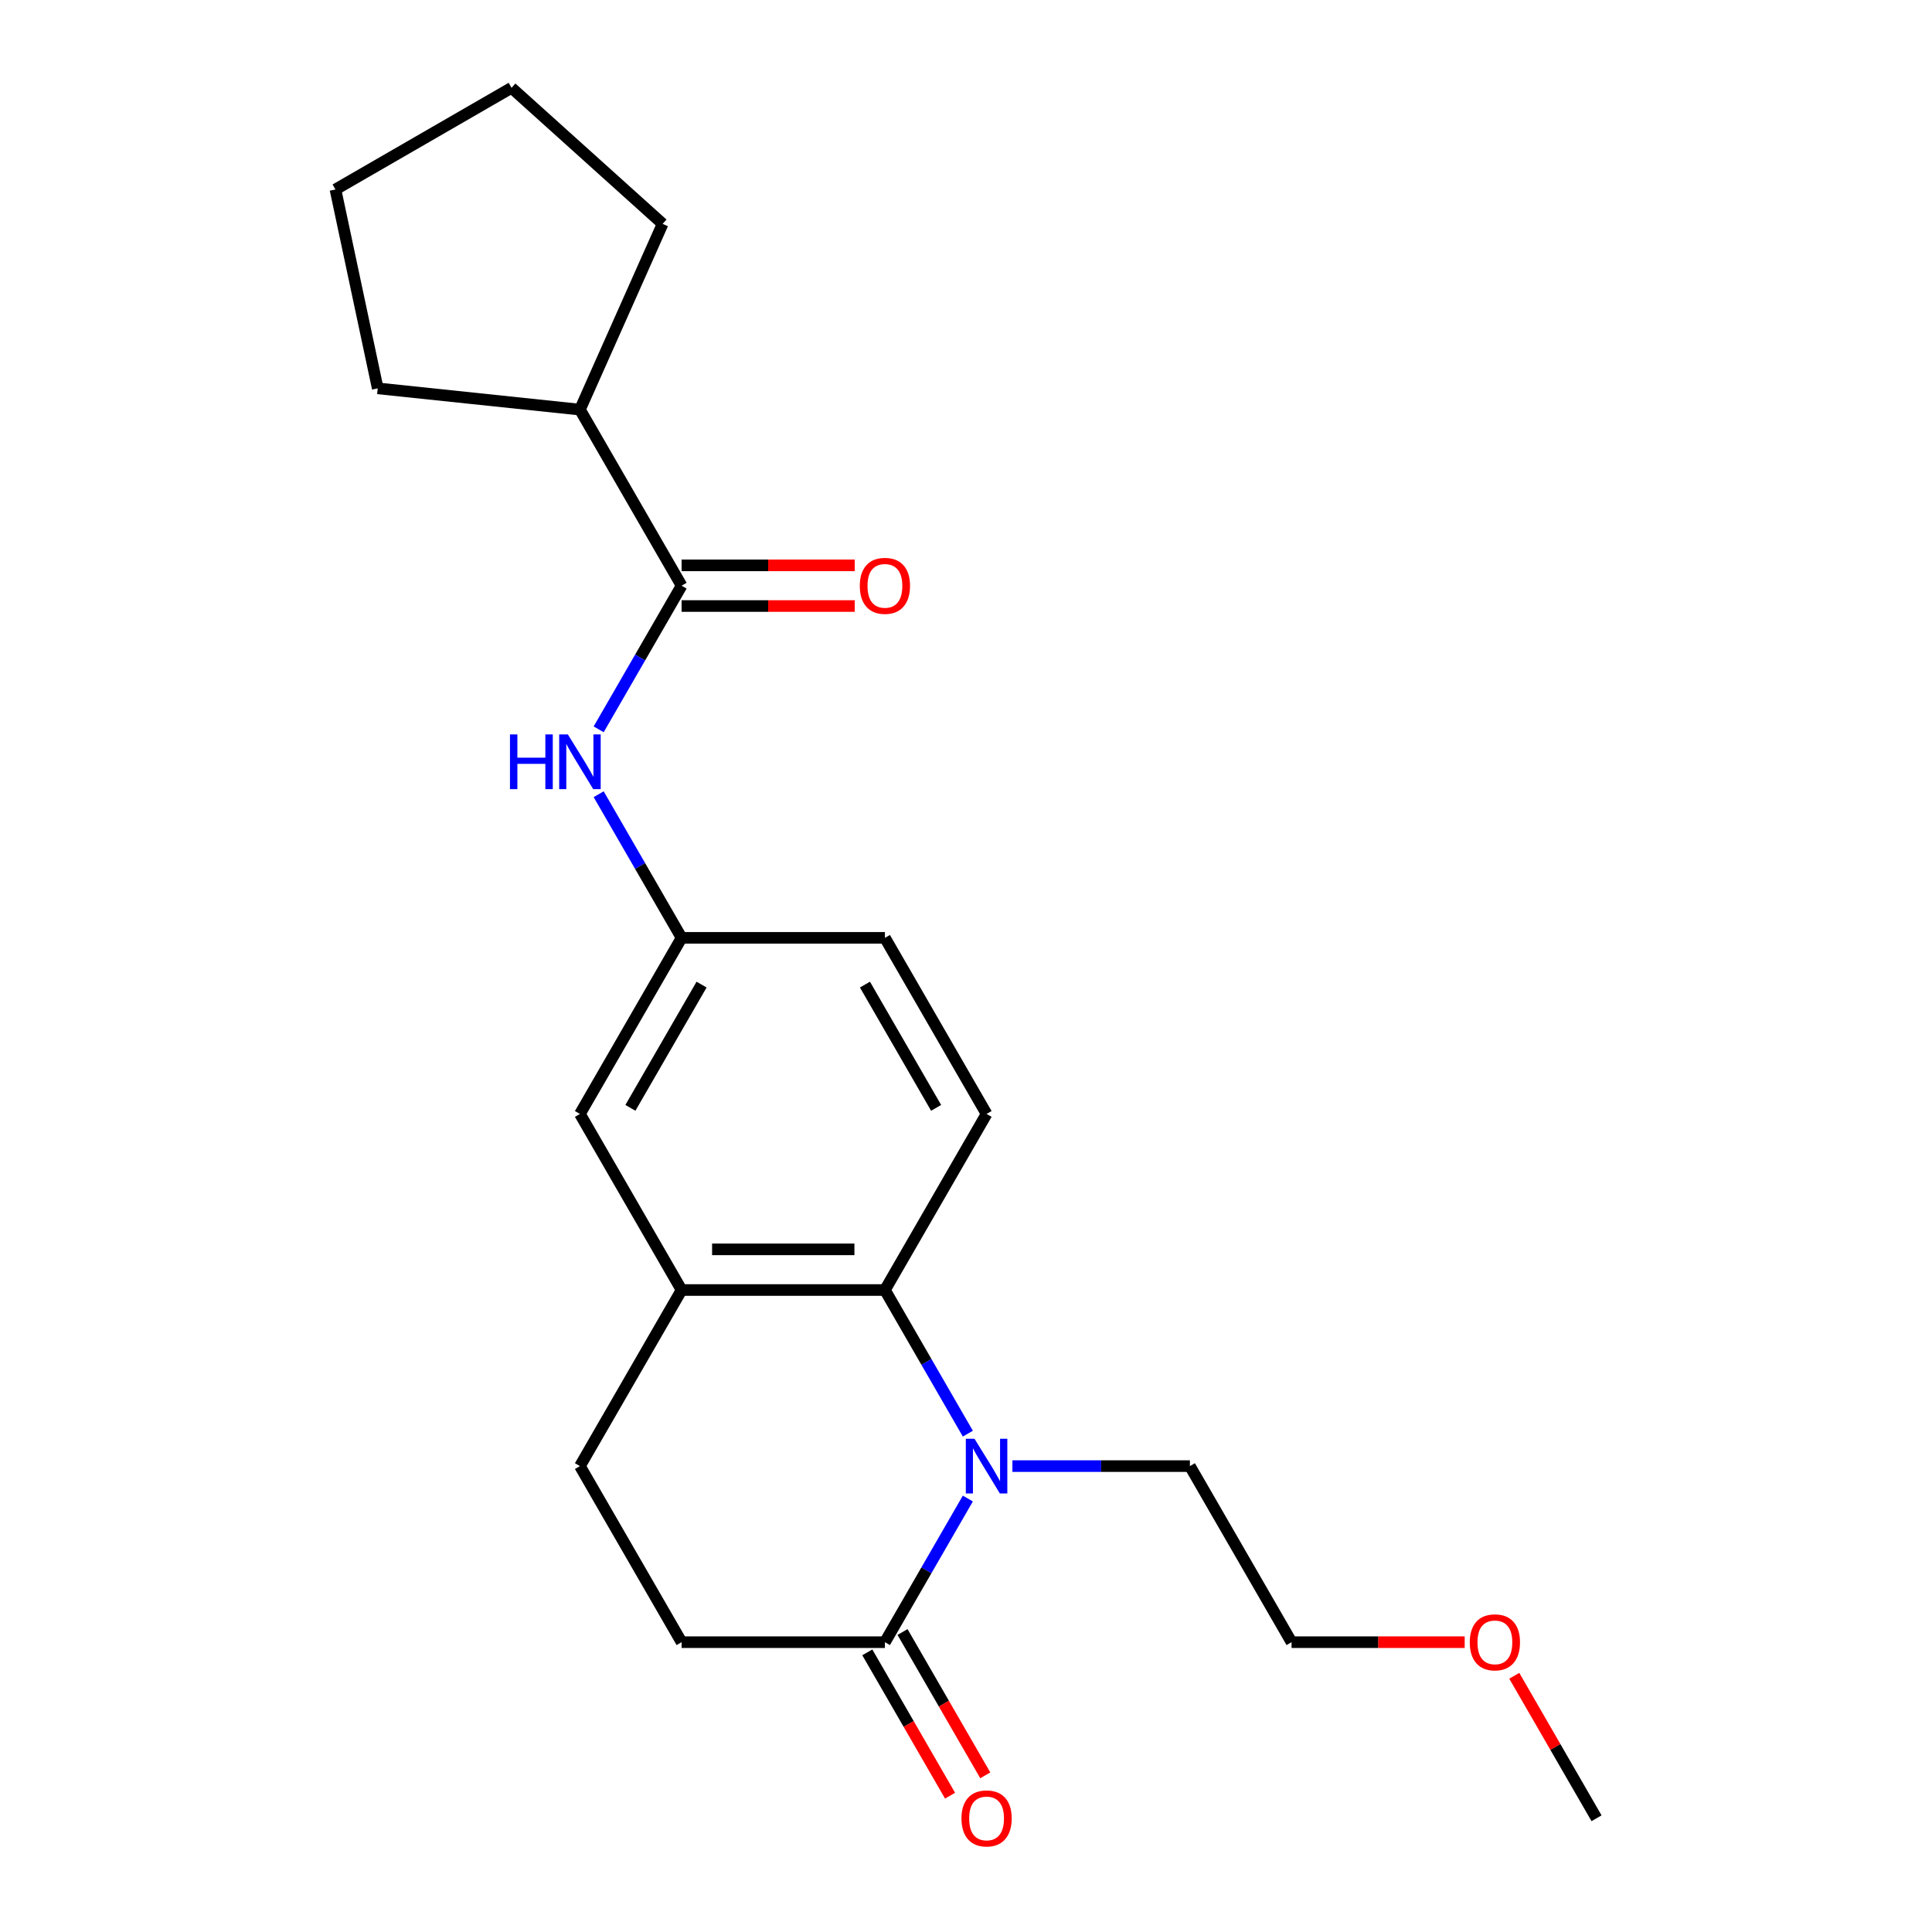 <?xml version='1.0' encoding='iso-8859-1'?>
<svg version='1.1' baseProfile='full'
              xmlns='http://www.w3.org/2000/svg'
                      xmlns:rdkit='http://www.rdkit.org/xml'
                      xmlns:xlink='http://www.w3.org/1999/xlink'
                  xml:space='preserve'
width='1000px' height='1000px' viewBox='0 0 1000 1000'>
<!-- END OF HEADER -->
<rect style='opacity:1.0;fill:#FFFFFF;stroke:none' width='1000' height='1000' x='0' y='0'> </rect>
<path class='bond-0' d='M 500.958,742.06 L 479.495,704.886' style='fill:none;fill-rule:evenodd;stroke:#0000FF;stroke-width:6px;stroke-linecap:butt;stroke-linejoin:miter;stroke-opacity:1' />
<path class='bond-0' d='M 479.495,704.886 L 458.032,667.711' style='fill:none;fill-rule:evenodd;stroke:#000000;stroke-width:6px;stroke-linecap:butt;stroke-linejoin:miter;stroke-opacity:1' />
<path class='bond-1' d='M 500.958,775.642 L 479.495,812.816' style='fill:none;fill-rule:evenodd;stroke:#0000FF;stroke-width:6px;stroke-linecap:butt;stroke-linejoin:miter;stroke-opacity:1' />
<path class='bond-1' d='M 479.495,812.816 L 458.032,849.991' style='fill:none;fill-rule:evenodd;stroke:#000000;stroke-width:6px;stroke-linecap:butt;stroke-linejoin:miter;stroke-opacity:1' />
<path class='bond-14' d='M 524.023,758.851 L 569.957,758.851' style='fill:none;fill-rule:evenodd;stroke:#0000FF;stroke-width:6px;stroke-linecap:butt;stroke-linejoin:miter;stroke-opacity:1' />
<path class='bond-14' d='M 569.957,758.851 L 615.891,758.851' style='fill:none;fill-rule:evenodd;stroke:#000000;stroke-width:6px;stroke-linecap:butt;stroke-linejoin:miter;stroke-opacity:1' />
<path class='bond-3' d='M 458.032,667.711 L 352.794,667.711' style='fill:none;fill-rule:evenodd;stroke:#000000;stroke-width:6px;stroke-linecap:butt;stroke-linejoin:miter;stroke-opacity:1' />
<path class='bond-3' d='M 442.247,646.664 L 368.579,646.664' style='fill:none;fill-rule:evenodd;stroke:#000000;stroke-width:6px;stroke-linecap:butt;stroke-linejoin:miter;stroke-opacity:1' />
<path class='bond-5' d='M 458.032,667.711 L 510.652,576.572' style='fill:none;fill-rule:evenodd;stroke:#000000;stroke-width:6px;stroke-linecap:butt;stroke-linejoin:miter;stroke-opacity:1' />
<path class='bond-8' d='M 458.032,849.991 L 352.794,849.991' style='fill:none;fill-rule:evenodd;stroke:#000000;stroke-width:6px;stroke-linecap:butt;stroke-linejoin:miter;stroke-opacity:1' />
<path class='bond-10' d='M 448.919,855.253 L 470.335,892.347' style='fill:none;fill-rule:evenodd;stroke:#000000;stroke-width:6px;stroke-linecap:butt;stroke-linejoin:miter;stroke-opacity:1' />
<path class='bond-10' d='M 470.335,892.347 L 491.751,929.441' style='fill:none;fill-rule:evenodd;stroke:#FF0000;stroke-width:6px;stroke-linecap:butt;stroke-linejoin:miter;stroke-opacity:1' />
<path class='bond-10' d='M 467.146,844.729 L 488.563,881.823' style='fill:none;fill-rule:evenodd;stroke:#000000;stroke-width:6px;stroke-linecap:butt;stroke-linejoin:miter;stroke-opacity:1' />
<path class='bond-10' d='M 488.563,881.823 L 509.979,918.917' style='fill:none;fill-rule:evenodd;stroke:#FF0000;stroke-width:6px;stroke-linecap:butt;stroke-linejoin:miter;stroke-opacity:1' />
<path class='bond-2' d='M 352.794,303.153 L 331.331,340.327' style='fill:none;fill-rule:evenodd;stroke:#000000;stroke-width:6px;stroke-linecap:butt;stroke-linejoin:miter;stroke-opacity:1' />
<path class='bond-2' d='M 331.331,340.327 L 309.868,377.502' style='fill:none;fill-rule:evenodd;stroke:#0000FF;stroke-width:6px;stroke-linecap:butt;stroke-linejoin:miter;stroke-opacity:1' />
<path class='bond-9' d='M 352.794,313.677 L 397.598,313.677' style='fill:none;fill-rule:evenodd;stroke:#000000;stroke-width:6px;stroke-linecap:butt;stroke-linejoin:miter;stroke-opacity:1' />
<path class='bond-9' d='M 397.598,313.677 L 442.402,313.677' style='fill:none;fill-rule:evenodd;stroke:#FF0000;stroke-width:6px;stroke-linecap:butt;stroke-linejoin:miter;stroke-opacity:1' />
<path class='bond-9' d='M 352.794,292.629 L 397.598,292.629' style='fill:none;fill-rule:evenodd;stroke:#000000;stroke-width:6px;stroke-linecap:butt;stroke-linejoin:miter;stroke-opacity:1' />
<path class='bond-9' d='M 397.598,292.629 L 442.402,292.629' style='fill:none;fill-rule:evenodd;stroke:#FF0000;stroke-width:6px;stroke-linecap:butt;stroke-linejoin:miter;stroke-opacity:1' />
<path class='bond-12' d='M 352.794,303.153 L 300.174,212.014' style='fill:none;fill-rule:evenodd;stroke:#000000;stroke-width:6px;stroke-linecap:butt;stroke-linejoin:miter;stroke-opacity:1' />
<path class='bond-7' d='M 352.794,667.711 L 300.174,576.572' style='fill:none;fill-rule:evenodd;stroke:#000000;stroke-width:6px;stroke-linecap:butt;stroke-linejoin:miter;stroke-opacity:1' />
<path class='bond-22' d='M 352.794,667.711 L 300.174,758.851' style='fill:none;fill-rule:evenodd;stroke:#000000;stroke-width:6px;stroke-linecap:butt;stroke-linejoin:miter;stroke-opacity:1' />
<path class='bond-4' d='M 309.868,411.084 L 331.331,448.258' style='fill:none;fill-rule:evenodd;stroke:#0000FF;stroke-width:6px;stroke-linecap:butt;stroke-linejoin:miter;stroke-opacity:1' />
<path class='bond-4' d='M 331.331,448.258 L 352.794,485.432' style='fill:none;fill-rule:evenodd;stroke:#000000;stroke-width:6px;stroke-linecap:butt;stroke-linejoin:miter;stroke-opacity:1' />
<path class='bond-13' d='M 510.652,576.572 L 458.032,485.432' style='fill:none;fill-rule:evenodd;stroke:#000000;stroke-width:6px;stroke-linecap:butt;stroke-linejoin:miter;stroke-opacity:1' />
<path class='bond-13' d='M 484.531,573.425 L 447.697,509.627' style='fill:none;fill-rule:evenodd;stroke:#000000;stroke-width:6px;stroke-linecap:butt;stroke-linejoin:miter;stroke-opacity:1' />
<path class='bond-6' d='M 352.794,485.432 L 458.032,485.432' style='fill:none;fill-rule:evenodd;stroke:#000000;stroke-width:6px;stroke-linecap:butt;stroke-linejoin:miter;stroke-opacity:1' />
<path class='bond-23' d='M 352.794,485.432 L 300.174,576.572' style='fill:none;fill-rule:evenodd;stroke:#000000;stroke-width:6px;stroke-linecap:butt;stroke-linejoin:miter;stroke-opacity:1' />
<path class='bond-23' d='M 363.129,509.627 L 326.295,573.425' style='fill:none;fill-rule:evenodd;stroke:#000000;stroke-width:6px;stroke-linecap:butt;stroke-linejoin:miter;stroke-opacity:1' />
<path class='bond-11' d='M 352.794,849.991 L 300.174,758.851' style='fill:none;fill-rule:evenodd;stroke:#000000;stroke-width:6px;stroke-linecap:butt;stroke-linejoin:miter;stroke-opacity:1' />
<path class='bond-16' d='M 300.174,212.014 L 195.512,201.013' style='fill:none;fill-rule:evenodd;stroke:#000000;stroke-width:6px;stroke-linecap:butt;stroke-linejoin:miter;stroke-opacity:1' />
<path class='bond-17' d='M 300.174,212.014 L 342.979,115.873' style='fill:none;fill-rule:evenodd;stroke:#000000;stroke-width:6px;stroke-linecap:butt;stroke-linejoin:miter;stroke-opacity:1' />
<path class='bond-18' d='M 615.891,758.851 L 668.51,849.991' style='fill:none;fill-rule:evenodd;stroke:#000000;stroke-width:6px;stroke-linecap:butt;stroke-linejoin:miter;stroke-opacity:1' />
<path class='bond-15' d='M 758.118,849.991 L 713.314,849.991' style='fill:none;fill-rule:evenodd;stroke:#FF0000;stroke-width:6px;stroke-linecap:butt;stroke-linejoin:miter;stroke-opacity:1' />
<path class='bond-15' d='M 713.314,849.991 L 668.51,849.991' style='fill:none;fill-rule:evenodd;stroke:#000000;stroke-width:6px;stroke-linecap:butt;stroke-linejoin:miter;stroke-opacity:1' />
<path class='bond-19' d='M 783.79,867.382 L 805.079,904.256' style='fill:none;fill-rule:evenodd;stroke:#FF0000;stroke-width:6px;stroke-linecap:butt;stroke-linejoin:miter;stroke-opacity:1' />
<path class='bond-19' d='M 805.079,904.256 L 826.369,941.13' style='fill:none;fill-rule:evenodd;stroke:#000000;stroke-width:6px;stroke-linecap:butt;stroke-linejoin:miter;stroke-opacity:1' />
<path class='bond-20' d='M 195.512,201.013 L 173.631,98.074' style='fill:none;fill-rule:evenodd;stroke:#000000;stroke-width:6px;stroke-linecap:butt;stroke-linejoin:miter;stroke-opacity:1' />
<path class='bond-21' d='M 342.979,115.873 L 264.771,45.455' style='fill:none;fill-rule:evenodd;stroke:#000000;stroke-width:6px;stroke-linecap:butt;stroke-linejoin:miter;stroke-opacity:1' />
<path class='bond-24' d='M 173.631,98.074 L 264.771,45.455' style='fill:none;fill-rule:evenodd;stroke:#000000;stroke-width:6px;stroke-linecap:butt;stroke-linejoin:miter;stroke-opacity:1' />
<path  class='atom-0' d='M 504.392 744.691
L 513.672 759.691
Q 514.592 761.171, 516.072 763.851
Q 517.552 766.531, 517.632 766.691
L 517.632 744.691
L 521.392 744.691
L 521.392 773.011
L 517.512 773.011
L 507.552 756.611
Q 506.392 754.691, 505.152 752.491
Q 503.952 750.291, 503.592 749.611
L 503.592 773.011
L 499.912 773.011
L 499.912 744.691
L 504.392 744.691
' fill='#0000FF'/>
<path  class='atom-5' d='M 263.954 380.133
L 267.794 380.133
L 267.794 392.173
L 282.274 392.173
L 282.274 380.133
L 286.114 380.133
L 286.114 408.453
L 282.274 408.453
L 282.274 395.373
L 267.794 395.373
L 267.794 408.453
L 263.954 408.453
L 263.954 380.133
' fill='#0000FF'/>
<path  class='atom-5' d='M 293.914 380.133
L 303.194 395.133
Q 304.114 396.613, 305.594 399.293
Q 307.074 401.973, 307.154 402.133
L 307.154 380.133
L 310.914 380.133
L 310.914 408.453
L 307.034 408.453
L 297.074 392.053
Q 295.914 390.133, 294.674 387.933
Q 293.474 385.733, 293.114 385.053
L 293.114 408.453
L 289.434 408.453
L 289.434 380.133
L 293.914 380.133
' fill='#0000FF'/>
<path  class='atom-10' d='M 445.032 303.233
Q 445.032 296.433, 448.392 292.633
Q 451.752 288.833, 458.032 288.833
Q 464.312 288.833, 467.672 292.633
Q 471.032 296.433, 471.032 303.233
Q 471.032 310.113, 467.632 314.033
Q 464.232 317.913, 458.032 317.913
Q 451.792 317.913, 448.392 314.033
Q 445.032 310.153, 445.032 303.233
M 458.032 314.713
Q 462.352 314.713, 464.672 311.833
Q 467.032 308.913, 467.032 303.233
Q 467.032 297.673, 464.672 294.873
Q 462.352 292.033, 458.032 292.033
Q 453.712 292.033, 451.352 294.833
Q 449.032 297.633, 449.032 303.233
Q 449.032 308.953, 451.352 311.833
Q 453.712 314.713, 458.032 314.713
' fill='#FF0000'/>
<path  class='atom-11' d='M 497.652 941.21
Q 497.652 934.41, 501.012 930.61
Q 504.372 926.81, 510.652 926.81
Q 516.932 926.81, 520.292 930.61
Q 523.652 934.41, 523.652 941.21
Q 523.652 948.09, 520.252 952.01
Q 516.852 955.89, 510.652 955.89
Q 504.412 955.89, 501.012 952.01
Q 497.652 948.13, 497.652 941.21
M 510.652 952.69
Q 514.972 952.69, 517.292 949.81
Q 519.652 946.89, 519.652 941.21
Q 519.652 935.65, 517.292 932.85
Q 514.972 930.01, 510.652 930.01
Q 506.332 930.01, 503.972 932.81
Q 501.652 935.61, 501.652 941.21
Q 501.652 946.93, 503.972 949.81
Q 506.332 952.69, 510.652 952.69
' fill='#FF0000'/>
<path  class='atom-16' d='M 760.749 850.071
Q 760.749 843.271, 764.109 839.471
Q 767.469 835.671, 773.749 835.671
Q 780.029 835.671, 783.389 839.471
Q 786.749 843.271, 786.749 850.071
Q 786.749 856.951, 783.349 860.871
Q 779.949 864.751, 773.749 864.751
Q 767.509 864.751, 764.109 860.871
Q 760.749 856.991, 760.749 850.071
M 773.749 861.551
Q 778.069 861.551, 780.389 858.671
Q 782.749 855.751, 782.749 850.071
Q 782.749 844.511, 780.389 841.711
Q 778.069 838.871, 773.749 838.871
Q 769.429 838.871, 767.069 841.671
Q 764.749 844.471, 764.749 850.071
Q 764.749 855.791, 767.069 858.671
Q 769.429 861.551, 773.749 861.551
' fill='#FF0000'/>
</svg>
